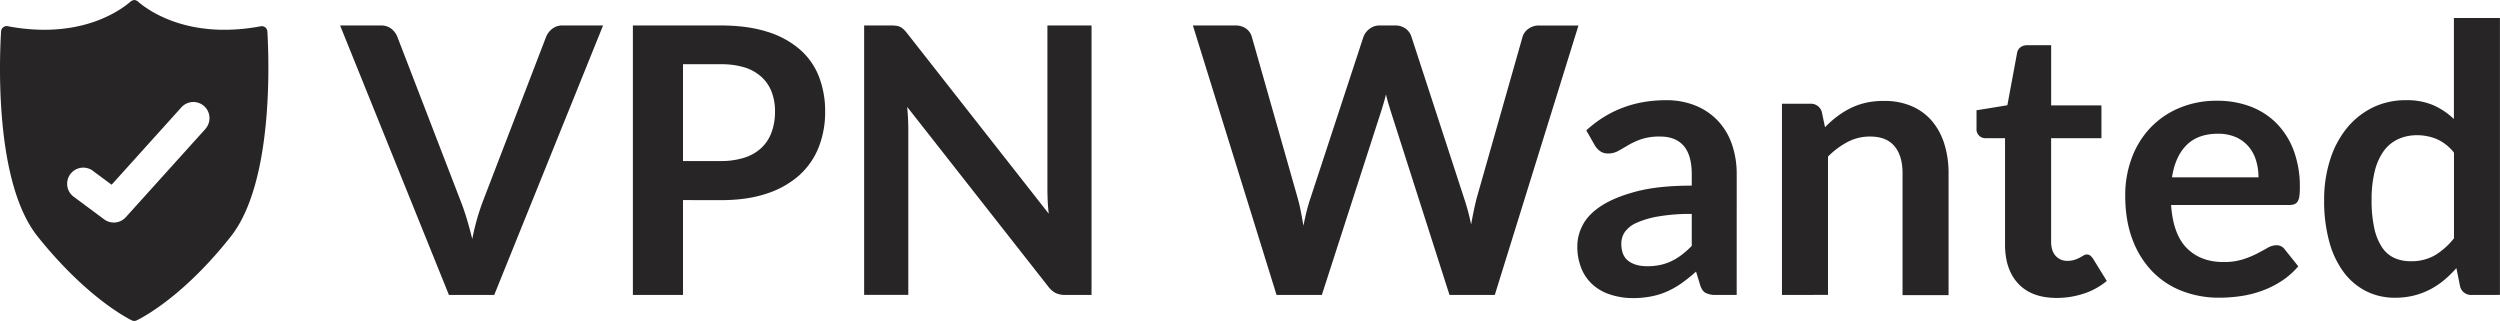 <svg id="Vrstva_1" data-name="Vrstva 1" xmlns="http://www.w3.org/2000/svg" viewBox="0 0 1408.56 180.82"><defs><style>.cls-1{fill:#272525;}.cls-2{isolation:isolate;}</style></defs><path class="cls-1" d="M150.64,17.69a3.14,3.14,0,0,0-3.33-2.94l-.4.05c-1,.19-2,.37-3,.53a109,109,0,0,1-18.57,1.44,91.2,91.2,0,0,1-15.56-1.48,79.67,79.67,0,0,1-12.59-3.41,71.2,71.2,0,0,1-9.68-4.35A60.88,60.88,0,0,1,80.7,3.24c-.79-.58-1.58-1.18-2.34-1.81A4.52,4.52,0,0,0,75.85,0a3.89,3.89,0,0,0-2.49,1.09c-1.24,1-2.49,2-3.79,2.9a63,63,0,0,1-7.28,4.34,72.69,72.69,0,0,1-10.11,4.23,80.7,80.7,0,0,1-13,3.13,92.34,92.34,0,0,1-15.93,1.07,113.42,113.42,0,0,1-18.92-2,3.15,3.15,0,0,0-3.67,2.5,3,3,0,0,0-.05.42C-.39,34.14-3,102.94,21.18,133.21c25.45,31.84,47.47,44.49,53.08,47.29a3.11,3.11,0,0,0,2.76,0c5.64-2.75,27.79-15.27,53.06-47.3C154.07,102.8,151.61,34.15,150.64,17.69Zm-34.94,55L70.88,122.38A9.11,9.11,0,0,1,58.7,123.6L41.52,110.85A9.09,9.09,0,0,1,51.91,95.94l.43.32,10.55,7.82,39.3-43.6A9.09,9.09,0,0,1,115.7,72.65Z" transform="translate(0)"/><g class="cls-2"><path class="cls-1" d="M191.62,14.35h22.79a9.49,9.49,0,0,1,6,1.78,10.93,10.93,0,0,1,3.47,4.62l35.7,92.61q1.79,4.52,3.41,9.92t3.1,11.4a130.41,130.41,0,0,1,6-21.32l35.6-92.61A11,11,0,0,1,311,16.34a9.07,9.07,0,0,1,6-2h22.79L278.46,166.18H252.94Z" transform="translate(0)"/><path class="cls-1" d="M384.82,112.73v53.45H356.58V14.35H406q15.23,0,26.35,3.57a50.74,50.74,0,0,1,18.38,10,39.07,39.07,0,0,1,10.71,15.33,53.52,53.52,0,0,1,3.46,19.53A53.92,53.92,0,0,1,461.26,83a42,42,0,0,1-11,15.81,51.42,51.42,0,0,1-18.38,10.29q-11,3.68-25.83,3.67Zm0-22H406a42.77,42.77,0,0,0,13.55-1.94,25.23,25.23,0,0,0,9.55-5.57,22.74,22.74,0,0,0,5.67-8.82,33.72,33.72,0,0,0,1.89-11.6,30.59,30.59,0,0,0-1.89-11,21.79,21.79,0,0,0-5.67-8.4A25.36,25.36,0,0,0,419.58,38,45.06,45.06,0,0,0,406,36.19H384.82Z" transform="translate(0)"/><path class="cls-1" d="M504.83,14.5a7.65,7.65,0,0,1,2.26.63,7.54,7.54,0,0,1,2,1.37,21.39,21.39,0,0,1,2.09,2.36l79.7,101.54q-.42-3.68-.58-7.2c-.1-2.34-.16-4.53-.16-6.56V14.35H615V166.18h-14.6a12.92,12.92,0,0,1-5.56-1.05,12.4,12.4,0,0,1-4.31-3.78L511.13,60.23q.31,3.36.48,6.67c.1,2.2.15,4.22.15,6v93.24H486.88V14.35h14.8A27.17,27.17,0,0,1,504.83,14.5Z" transform="translate(0)"/><path class="cls-1" d="M672.1,14.35h23.73A10.37,10.37,0,0,1,702,16.08a8.35,8.35,0,0,1,3.31,4.67l25.83,90.83q.95,3.36,1.73,7.29c.53,2.63,1,5.41,1.52,8.35q.84-4.41,1.84-8.35c.67-2.62,1.38-5.05,2.15-7.29l29.82-90.83a9.91,9.91,0,0,1,3.31-4.41,9.29,9.29,0,0,1,6-2h8.29a10.15,10.15,0,0,1,6.09,1.73,8.93,8.93,0,0,1,3.36,4.67l29.61,90.83a120.41,120.41,0,0,1,4,14.91q.74-4.09,1.53-7.88t1.62-7l25.83-90.83a8.47,8.47,0,0,1,3.26-4.51,9.86,9.86,0,0,1,6.09-1.89h22.15L842.2,166.18H816.68L783.5,62.44c-.42-1.33-.85-2.77-1.31-4.31s-.89-3.18-1.31-4.93q-.63,2.63-1.31,4.93c-.46,1.54-.9,3-1.32,4.31L744.76,166.18H719.24Z" transform="translate(0)"/><path class="cls-1" d="M978.49,166.18H966.83a12.46,12.46,0,0,1-5.77-1.11q-2.1-1.09-3.15-4.46L955.6,153a87.33,87.33,0,0,1-8,6.45,48.21,48.21,0,0,1-8.13,4.68,41.54,41.54,0,0,1-8.93,2.83,53.68,53.68,0,0,1-10.5,1A41.21,41.21,0,0,1,907.4,166a27.07,27.07,0,0,1-9.92-5.53,25,25,0,0,1-6.46-9.16,32.6,32.6,0,0,1-2.31-12.75,25.24,25.24,0,0,1,3.2-12.06q3.21-6,10.66-10.75t19.85-8q12.39-3.16,30.76-3.16V98.3q0-10.9-4.57-16.14t-13.28-5.23a32.14,32.14,0,0,0-10.5,1.47,41.17,41.17,0,0,0-7.3,3.3q-3.09,1.85-5.72,3.31A11.6,11.6,0,0,1,906,86.48a7.52,7.52,0,0,1-4.52-1.36,10.73,10.73,0,0,1-3-3.36l-4.73-8.3q18.59-17,44.84-17a43.23,43.23,0,0,1,16.85,3.1A35.75,35.75,0,0,1,968,68.16a36.88,36.88,0,0,1,7.82,13.18,50.77,50.77,0,0,1,2.68,16.8ZM928.09,150a35.08,35.08,0,0,0,7.35-.73,27.83,27.83,0,0,0,6.35-2.17,33.65,33.65,0,0,0,5.77-3.56,52.52,52.52,0,0,0,5.62-5v-18a105.35,105.35,0,0,0-18.95,1.43A50,50,0,0,0,922,125.58a15.83,15.83,0,0,0-6.57,5.18,11.54,11.54,0,0,0-1.94,6.45q0,6.87,4,9.83T928.09,150Z" transform="translate(0)"/><path class="cls-1" d="M1004,166.18V58.45h15.86a6.36,6.36,0,0,1,6.61,4.72l1.79,8.51a58.6,58.6,0,0,1,6.87-6.09,48.09,48.09,0,0,1,7.67-4.73,38.93,38.93,0,0,1,8.66-3,45.47,45.47,0,0,1,10.08-1,38.56,38.56,0,0,1,15.65,3,30.84,30.84,0,0,1,11.39,8.4,37.06,37.06,0,0,1,6.93,12.91,55.08,55.08,0,0,1,2.36,16.54v68.57h-25.93V97.61q0-9.87-4.57-15.28t-13.7-5.4a27,27,0,0,0-12.6,3,45.18,45.18,0,0,0-11.13,8.3v77.91Z" transform="translate(0)"/><path class="cls-1" d="M1158.77,167.86q-14,0-21.52-7.93T1129.69,138V77.87h-10.92a5,5,0,0,1-5.15-5.46V62.12L1131,59.29l5.46-29.4a5.14,5.14,0,0,1,1.94-3.26,6.14,6.14,0,0,1,3.83-1.15h13.44V59.39H1184V77.87h-28.35v58.38q0,5,2.52,7.88a8.54,8.54,0,0,0,6.72,2.83,12,12,0,0,0,4-.58,21.68,21.68,0,0,0,2.84-1.2c.8-.42,1.52-.83,2.15-1.21a3.56,3.56,0,0,1,1.89-.58,2.94,2.94,0,0,1,1.89.58,8.9,8.9,0,0,1,1.58,1.73l7.77,12.6a39.36,39.36,0,0,1-13,7.14A48.54,48.54,0,0,1,1158.77,167.86Z" transform="translate(0)"/><path class="cls-1" d="M1249.17,56.77A52.37,52.37,0,0,1,1267.92,60a41.13,41.13,0,0,1,14.75,9.5,43.5,43.5,0,0,1,9.66,15.33,57.93,57.93,0,0,1,3.46,20.74,36.62,36.62,0,0,1-.26,4.88,7.84,7.84,0,0,1-.94,3,3.84,3.84,0,0,1-1.84,1.57,7.72,7.72,0,0,1-2.94.48h-66.57q1.15,16.59,8.92,24.36t20.58,7.77a35.64,35.64,0,0,0,10.87-1.47,50.55,50.55,0,0,0,8-3.26c2.28-1.19,4.27-2.27,6-3.25a10,10,0,0,1,5-1.47,5.62,5.62,0,0,1,2.73.63,6,6,0,0,1,2,1.78l7.56,9.45a43.09,43.09,0,0,1-9.66,8.45A53.78,53.78,0,0,1,1274,164a60.81,60.81,0,0,1-11.87,2.89,84.94,84.94,0,0,1-11.71.84,57.42,57.42,0,0,1-20.89-3.73,46.76,46.76,0,0,1-16.8-11,51.83,51.83,0,0,1-11.24-18.06q-4.1-10.77-4.09-24.94A59.67,59.67,0,0,1,1201,89.26a49.77,49.77,0,0,1,10.24-16.9A48.1,48.1,0,0,1,1227.49,61,53.61,53.61,0,0,1,1249.17,56.77Zm.53,18.58q-11.34,0-17.75,6.41t-8.19,18.16h48.72a32.28,32.28,0,0,0-1.36-9.5,21.87,21.87,0,0,0-4.2-7.82,20,20,0,0,0-7.14-5.31A24.4,24.4,0,0,0,1249.7,75.35Z" transform="translate(0)"/><path class="cls-1" d="M1392.71,166.18a6.38,6.38,0,0,1-6.62-4.73l-2.1-10.39a64.3,64.3,0,0,1-7,6.82,45,45,0,0,1-7.93,5.25,41.1,41.1,0,0,1-9.14,3.41,43.57,43.57,0,0,1-10.55,1.21,35.64,35.64,0,0,1-16.17-3.67,36,36,0,0,1-12.65-10.66,50.93,50.93,0,0,1-8.19-17.27,87,87,0,0,1-2.89-23.52,73.44,73.44,0,0,1,3.26-22.26A54.15,54.15,0,0,1,1322,72.52a43.71,43.71,0,0,1,14.6-11.82,42.17,42.17,0,0,1,19.11-4.25,37.28,37.28,0,0,1,15.43,2.89,40.36,40.36,0,0,1,11.45,7.72V10.15h25.93v156Zm-34.55-19a26.55,26.55,0,0,0,13.76-3.36,40.83,40.83,0,0,0,10.71-9.55V86A25.57,25.57,0,0,0,1373,78.4a28.34,28.34,0,0,0-11.18-2.21,25.13,25.13,0,0,0-10.66,2.21,20.88,20.88,0,0,0-8.09,6.66A32.83,32.83,0,0,0,1338,96.4a65.2,65.2,0,0,0-1.78,16.23,71.74,71.74,0,0,0,1.52,16,31.52,31.52,0,0,0,4.36,10.71,16.59,16.59,0,0,0,6.93,6A22,22,0,0,0,1358.16,147.17Z" transform="translate(0)"/></g></svg>